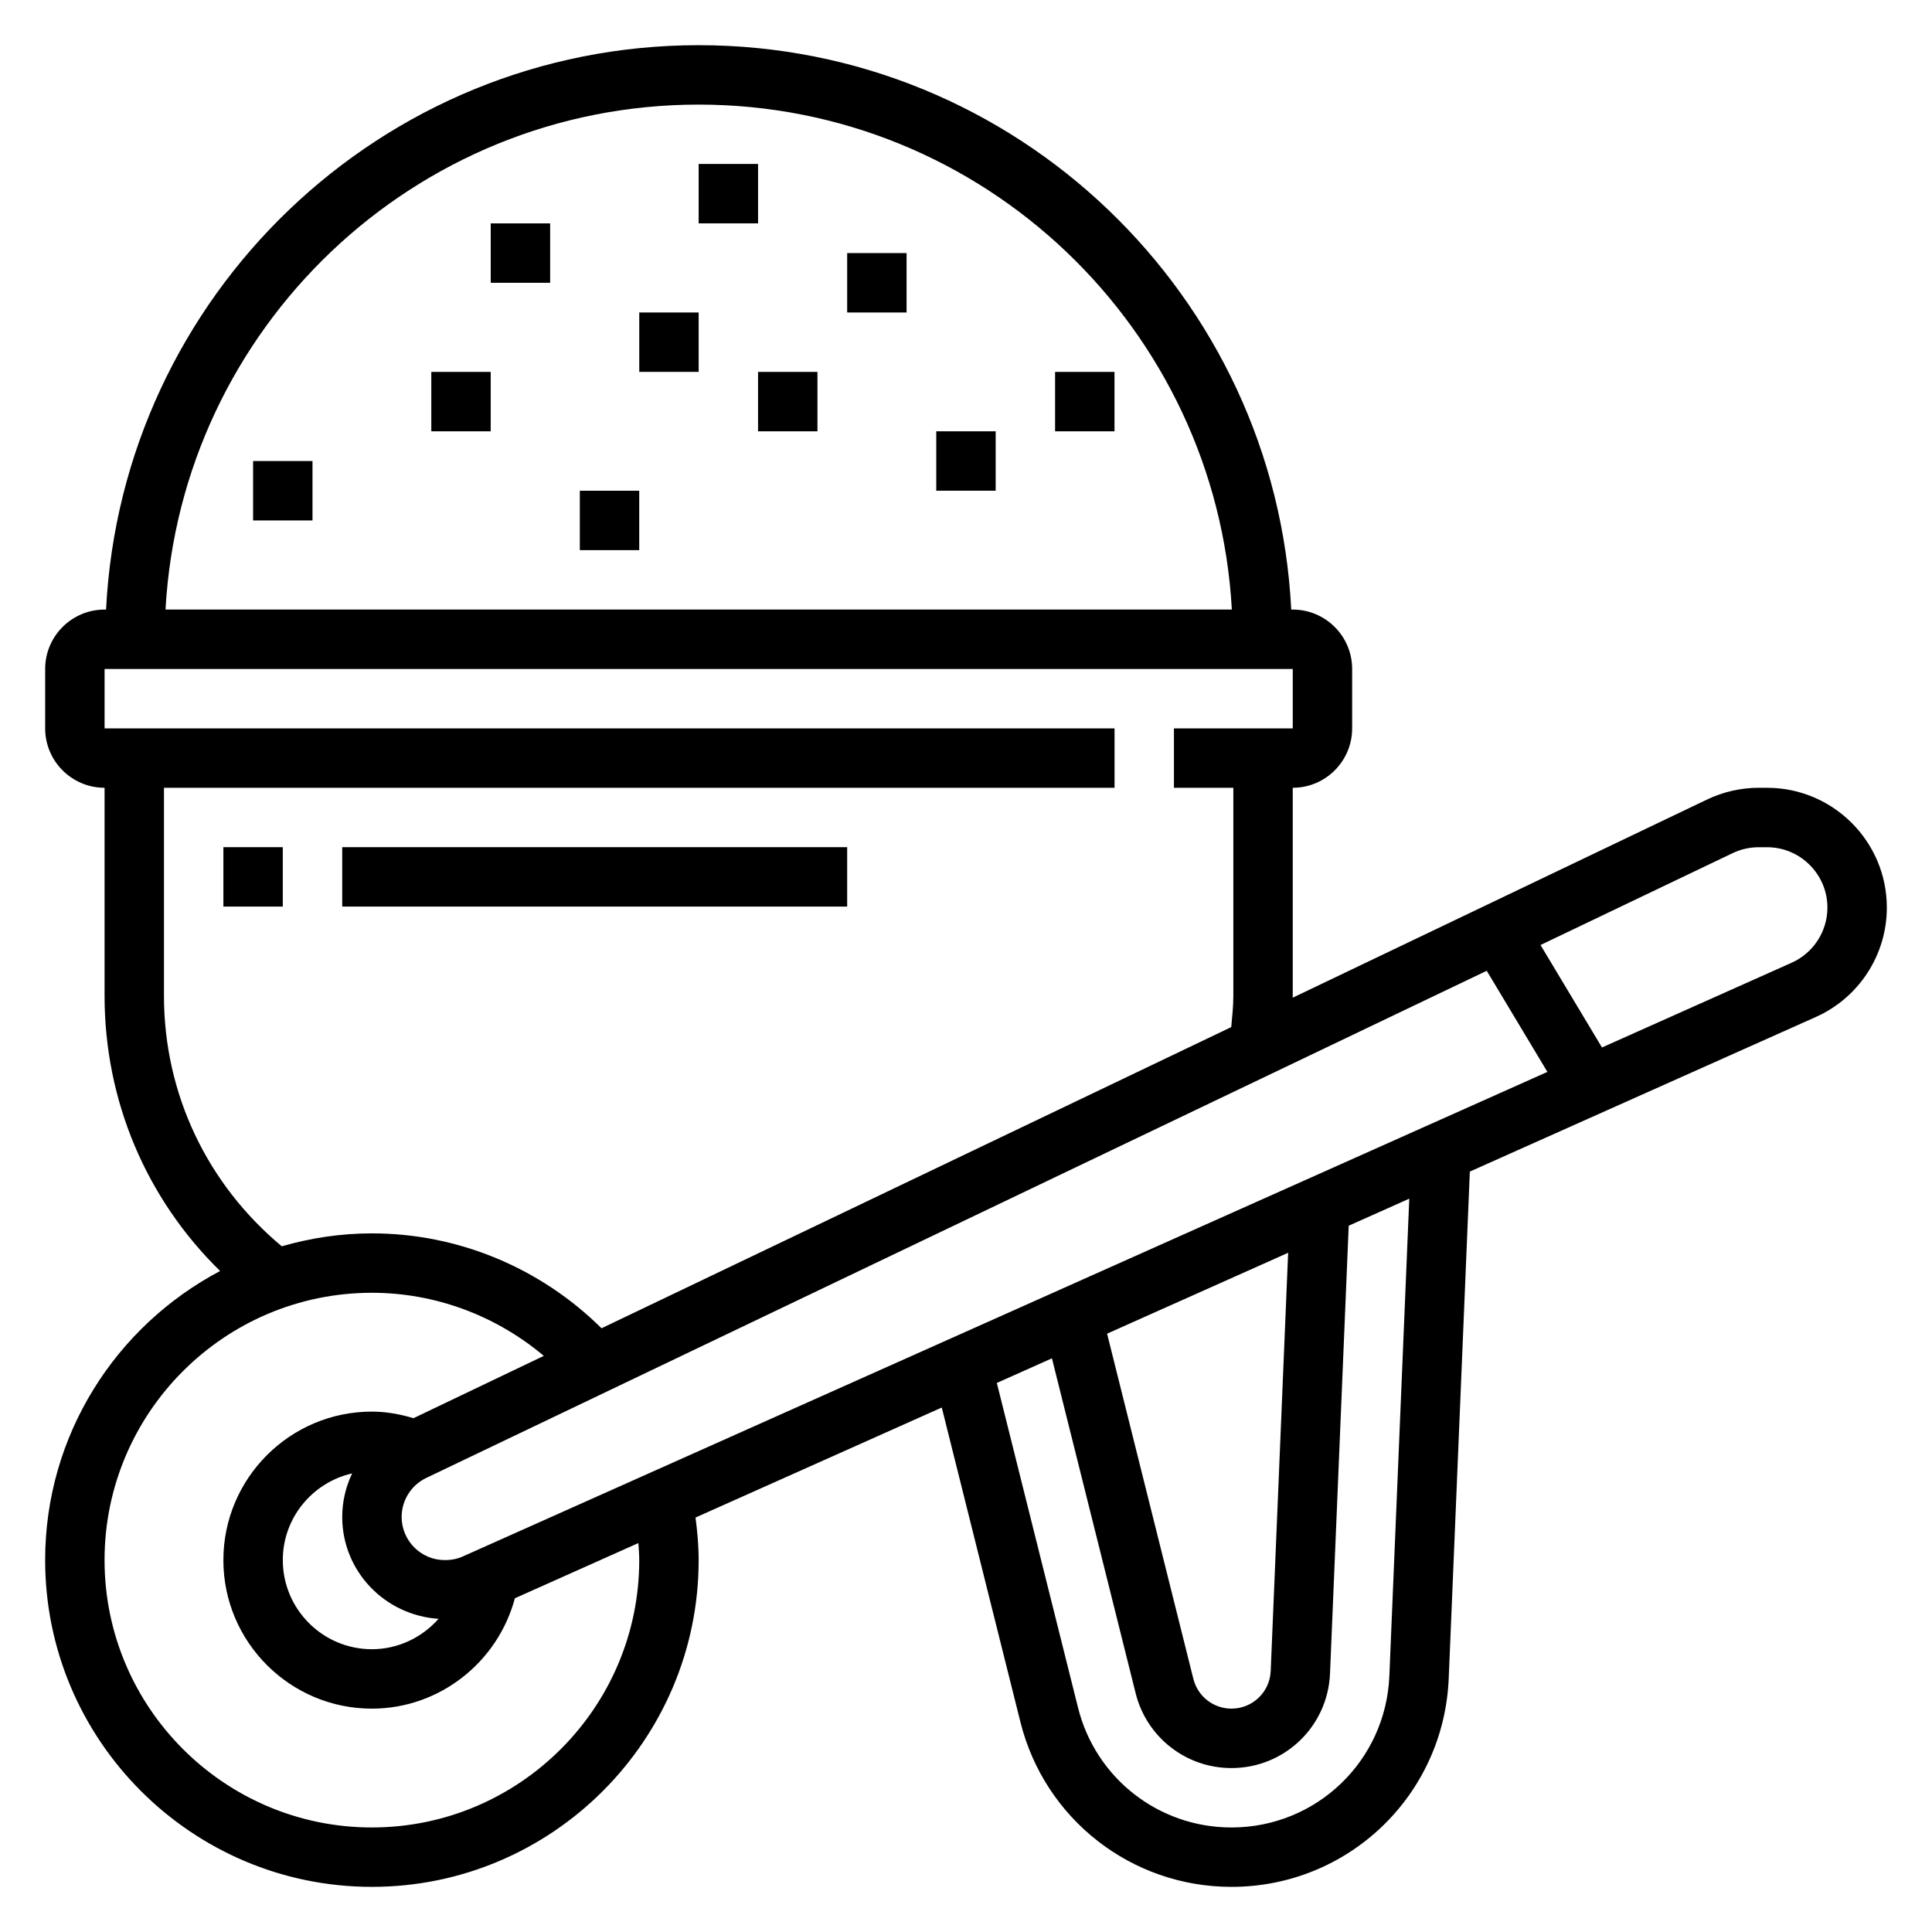 <?xml version="1.0" encoding="UTF-8"?>
<!-- Uploaded to: SVG Repo, www.svgrepo.com, Generator: SVG Repo Mixer Tools -->
<svg fill="#000000" width="800px" height="800px" version="1.1" viewBox="144 144 512 512" xmlns="http://www.w3.org/2000/svg">
 <g>
  <path d="m612.29 352.77h-2.195c-4.707 0-9.445 1.07-13.699 3.109l-109.82 52.523c0-0.18 0.016-0.355 0.016-0.527v-55.105c8.684 0 15.742-7.062 15.742-15.742v-15.742c0-8.684-7.062-15.742-15.742-15.742h-0.402c-4.141-83.148-72.887-149.57-157.04-149.57-84.148 0-152.89 66.426-157.04 149.57h-0.398c-8.684 0-15.742 7.062-15.742 15.742v15.742c0 8.684 7.062 15.742 15.742 15.742v55.105c0 27.859 11.051 53.797 30.621 72.957-27.535 14.512-46.367 43.387-46.367 76.613 0 47.742 38.848 86.594 86.594 86.594 47.742 0 86.594-38.848 86.594-86.594 0-3.777-0.34-7.543-0.828-11.281l65.258-29.156 20.844 83.363c6.426 25.711 29.418 43.668 55.918 43.668 31 0 56.293-24.262 57.582-55.238l5.598-134.32 91.703-40.973c11.422-5.102 18.805-16.477 18.805-28.984 0-17.508-14.242-31.75-31.746-31.75zm-345.58 203.68c-1.457 0.664-3.023 0.992-4.828 0.992-6.312 0-11.445-5.133-11.445-11.445 0-4.383 2.551-8.43 6.504-10.32l281.06-134.41 16.074 26.797zm218.66-80.449-4.621 110.83c-0.238 5.586-4.801 9.973-10.398 9.973-4.777 0-8.934-3.242-10.094-7.879l-22.867-91.488zm-225.15 97.008c-4.367 4.926-10.691 8.051-17.656 8.051-13.02 0-23.617-10.598-23.617-23.617 0-11.211 7.871-20.578 18.367-22.977-1.68 3.559-2.621 7.477-2.621 11.531 0 14.367 11.238 26.051 25.527 27.012zm68.934-401.29c75.477 0 137.18 59.363 141.3 133.82h-282.59c4.117-74.461 65.816-133.82 141.29-133.82zm-141.7 236.16v-55.105h251.91v-15.742h-267.65v-15.742h314.88v15.742h-31.488v15.742h15.742v55.105c0 2.785-0.301 5.551-0.559 8.312l-166.88 79.812c-16.164-16.004-37.969-25.148-60.852-25.148-8.289 0-16.289 1.242-23.883 3.426-19.824-16.52-31.223-40.449-31.223-66.402zm125.95 149.57c0 39.07-31.789 70.848-70.848 70.848-39.062 0-70.848-31.781-70.848-70.848 0-39.07 31.789-70.848 70.848-70.848 16.793 0 32.875 6.047 45.555 16.719l-34.52 16.508c-3.582-1.051-7.258-1.738-11.035-1.738-21.703 0-39.359 17.656-39.359 39.359s17.656 39.359 39.359 39.359c17.926 0 33.363-12.305 37.895-29.254l32.723-14.625c0.098 1.516 0.23 3.016 0.23 4.519zm198.79 30.695c-0.938 22.52-19.328 40.156-41.855 40.156-19.262 0-35.977-13.051-40.645-31.73l-21.523-86.074 14.602-6.527 22.191 88.781c2.922 11.656 13.355 19.805 25.375 19.805 14.066 0 25.543-11.004 26.129-25.066l4.953-118.66 16.051-7.172zm106.61-189.01-50.262 22.457-16.289-27.152 50.926-24.355c2.141-1.02 4.535-1.562 6.902-1.562h2.195c8.828 0 16.008 7.18 16.008 16.004 0 6.305-3.727 12.035-9.48 14.609z"/>
  <path d="m313.41 226.81h15.742v15.742h-15.742z"/>
  <path d="m392.12 258.3h15.742v15.742h-15.742z"/>
  <path d="m211.07 266.18h15.742v15.742h-15.742z"/>
  <path d="m258.3 242.56h15.742v15.742h-15.742z"/>
  <path d="m297.66 274.05h15.742v15.742h-15.742z"/>
  <path d="m344.89 242.56h15.742v15.742h-15.742z"/>
  <path d="m368.51 211.07h15.742v15.742h-15.742z"/>
  <path d="m274.05 203.2h15.742v15.742h-15.742z"/>
  <path d="m423.61 242.56h15.742v15.742h-15.742z"/>
  <path d="m329.15 187.45h15.742v15.742h-15.742z"/>
  <path d="m203.2 368.51h15.742v15.742h-15.742z"/>
  <path d="m234.69 368.51h133.82v15.742h-133.82z"/>
 </g>
</svg>